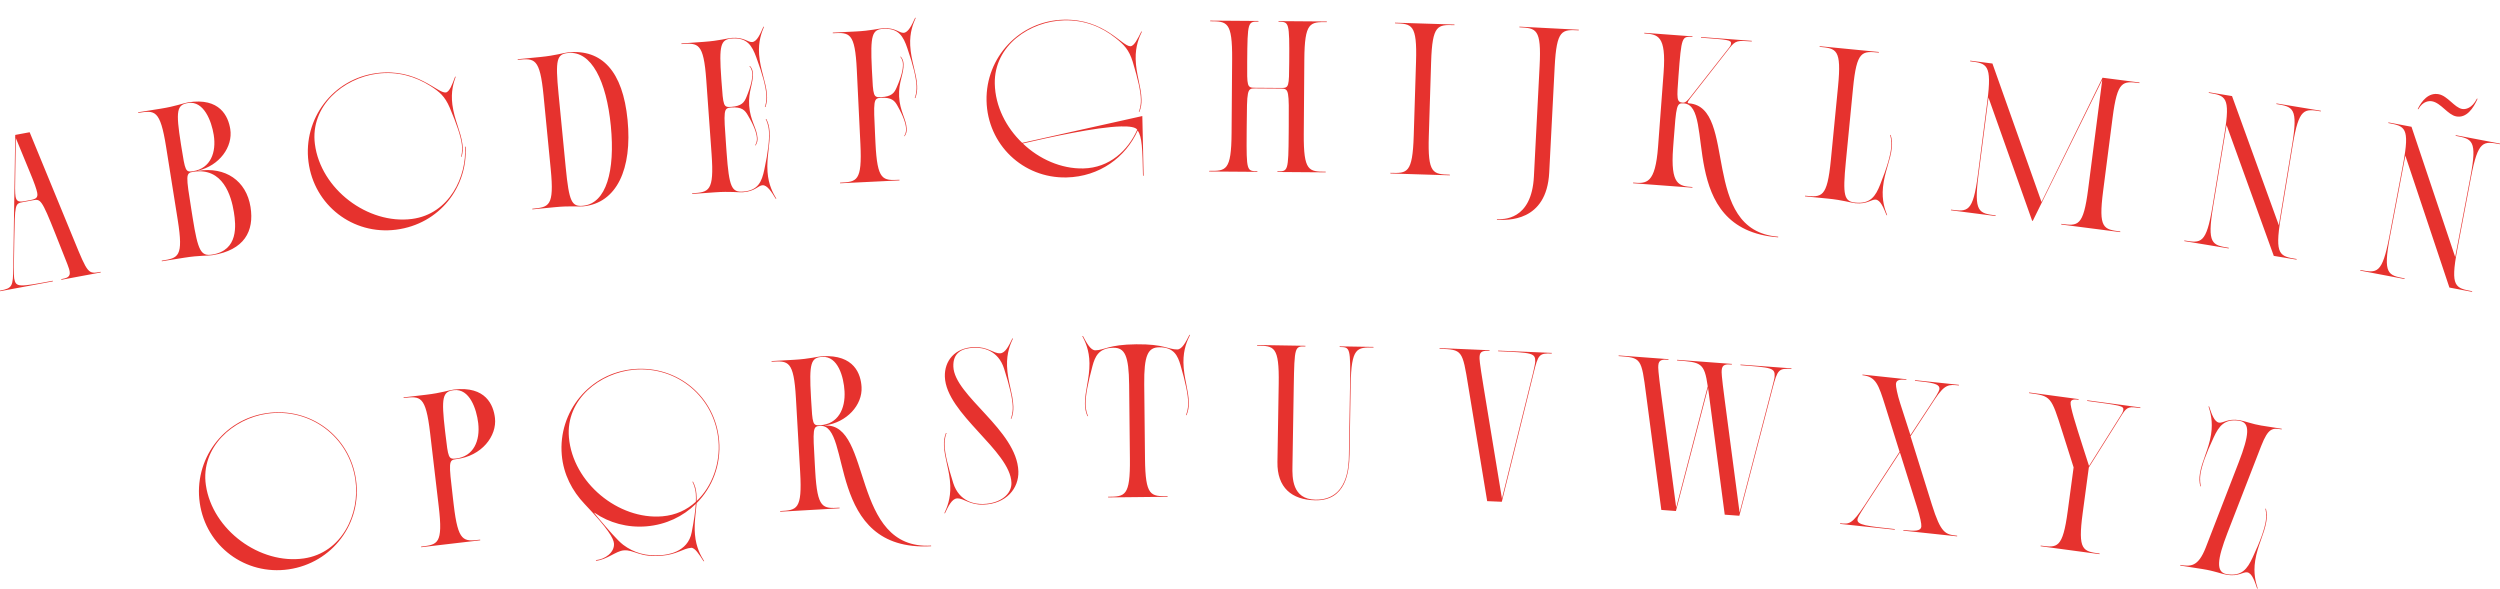 <?xml version="1.0" encoding="utf-8"?>
<!-- Generator: Adobe Illustrator 23.1.1, SVG Export Plug-In . SVG Version: 6.00 Build 0)  -->
<svg version="1.1" id="Capa_1" xmlns="http://www.w3.org/2000/svg" xmlns:xlink="http://www.w3.org/1999/xlink" x="0px" y="0px"
	 viewBox="0 0 556.203 130.958" style="enable-background:new 0 0 556.203 130.958;" xml:space="preserve">
<style type="text/css">
	.st0{clip-path:url(#SVGID_2_);fill:#E6322E;}
</style>
<g>
	<defs>
		<rect id="SVGID_1_" y="3.954" width="556.203" height="127.004"/>
	</defs>
	<clipPath id="SVGID_2_">
		<use xlink:href="#SVGID_1_"  style="overflow:visible;"/>
	</clipPath>
	<path class="st0" d="M502.171,130.936l0.142,0.022c-0.423-1.328-1.033-3.317-0.572-6.254
		c0.527-3.363,2.04-5.893,2.486-8.735c0.156-0.995,0.141-1.823-0.097-2.782
		l-0.142-0.022c0.09,0.353,0.327,1.313,0.097,2.782
		c-0.275,1.752-1.172,4.378-2.919,8.085c-1.174,2.534-2.411,4.232-5.727,3.712
		c-2.511-0.394-2.16-3.251,0.133-9.201l7.494-19.308
		c1.624-4.162,2.571-4.014,4.561-3.702l0.022-0.142l-4.595-0.721
		c-1.8-0.282-3.77-1.028-4.812-1.191c-2.653-0.417-3.604,0.696-4.552,0.548
		c-1.042-0.164-1.642-1.908-2.202-3.598l-0.142-0.022
		c0.422,1.328,1.033,3.317,0.572,6.254c-0.528,3.363-2.041,5.893-2.487,8.735
		c-0.156,0.995-0.14,1.823,0.098,2.782l0.142,0.022
		c-0.09-0.353-0.328-1.313-0.098-2.782c0.275-1.752,1.173-4.378,2.919-8.085
		c1.174-2.534,2.411-4.232,5.727-3.712c2.511,0.394,2.16,3.251-0.133,9.201
		l-7.347,18.991c-1.708,4.392-3.429,4.219-5.655,3.87l-0.022,0.142l5.021,0.788
		c2.606,0.409,4.291,1.11,5.334,1.273c2.653,0.417,3.604-0.696,4.551-0.548
		C501.01,127.502,501.61,129.246,502.171,130.936 M454.015,121.385l-0.019,0.142
		l13.117,1.765l0.019-0.142c-3.707-0.499-4.895-0.659-3.776-8.976l1.369-10.17
		l7.451-11.867c1.105-1.739,1.628-1.668,4.004-1.349l0.019-0.142l-11.833-1.592
		l-0.02,0.142c7.509,1.01,8.174,1.1,8.053,2.003
		c-0.032,0.238-0.118,0.516-0.486,1.096l-7.144,11.377l-1.363-4.248
		c-1.601-5.006-2.861-8.949-2.733-9.9c0.096-0.712,0.917-0.699,1.772-0.584
		l0.02-0.142l-11.026-1.484l-0.019,0.143c4.895,0.658,4.895,0.658,7.408,8.593
		l2.512,7.934l-1.311,9.743C458.91,122.044,457.722,121.884,454.015,121.385
		 M409.404,116.417l-0.015,0.143l12.159,1.293l0.015-0.143
		c-6.151-0.655-8.44-0.898-8.308-2.138c0.036-0.333,0.167-0.657,1.728-3.095
		l7.718-11.814l3.78,12.072c0.72,2.295,1.04,3.824,0.979,4.396
		c-0.117,1.097-1.51,1.045-3.989,0.781l-0.015,0.143l11.968,1.273l0.015-0.143
		c-2.622-0.279-3.613-0.481-5.63-6.916l-4.748-15.213l5.411-8.249
		c2.239-3.379,3.098-3.287,5.339-3.049l0.015-0.143l-9.775-1.04l-0.015,0.143
		c3.576,0.381,5.579,0.594,5.447,1.833c-0.015,0.143-0.061,0.573-1.381,2.554
		l-5.063,7.708l-2.284-7.091c-0.618-1.898-0.992-3.818-0.942-4.295
		c0.081-0.763,0.551-1.099,2.315-0.911l0.016-0.143l-9.775-1.04l-0.016,0.143
		c3.004,0.32,3.59,2.07,5.101,6.908l3.167,10.126l-7.718,11.814
		C412.027,116.695,411.407,116.63,409.404,116.417 M366.239,87.854l3.374,25.594
		l3.251,0.244l7.148-27.404l3.707,28.216l3.252,0.243l7.418-28.441
		c1.073-4.055,1.34-4.42,4.162-4.208l0.01-0.144l-11.333-0.848l-0.01,0.143
		c6.981,0.523,7.746,0.58,7.596,2.588c-0.029,0.383-0.299,1.421-0.569,2.458
		l-7.22,27.735l-3.285-24.866c-0.766-5.828-0.73-6.306-0.691-6.832
		c0.097-1.291,0.965-1.322,2.256-1.226l0.011-0.143l-12.194-0.913l-0.011,0.144
		c5.308,0.397,6.073,0.454,6.831,5.752l-7.02,26.98l-3.288-24.818
		c-0.766-5.828-0.731-6.306-0.691-6.832c0.096-1.291,0.964-1.322,2.255-1.225
		l0.011-0.144l-11.094-0.83l-0.011,0.143
		C365.173,79.6,365.173,79.6,366.239,87.854 M326.68,86.022l4.188,25.473
		l3.257,0.14l7.084-28.638c0.991-4.085,1.199-4.46,4.026-4.339l0.006-0.144
		l-11.929-0.511l-0.007,0.143c7.57,0.325,8.336,0.358,8.25,2.37
		c-0.016,0.383-0.253,1.429-0.49,2.475l-6.909,27.926l-4.074-24.749
		c-0.952-5.801-0.931-6.28-0.908-6.807c0.055-1.293,0.922-1.352,2.215-1.297
		l0.006-0.143l-11.115-0.477l-0.006,0.144
		C325.353,77.805,325.353,77.805,326.68,86.022 M292.65,111.308
		c6.76,0.11,7.536-6.256,7.6-10.187l0.253-15.487
		c0.138-8.39,1.384-8.37,5.076-8.31l0.002-0.143l-7.527-0.124l-0.003,0.144
		c2.35,0.039,2.446,0.04,2.299,9.006l-0.246,15.055
		c-0.038,2.302-0.164,10.021-7.452,9.902c-5.226-0.086-5.146-4.976-5.107-7.374
		l0.291-17.788c0.147-8.966,0.243-8.964,2.592-8.925l0.002-0.144l-10.739-0.176
		l-0.003,0.144c3.74,0.061,4.939,0.081,4.801,8.471l-0.284,17.405
		C284.111,108.482,287.376,111.221,292.65,111.308 M246.532,110.52l0.001,0.144
		l13.235-0.138l-0.002-0.144c-3.74,0.039-4.939,0.052-5.026-8.34l-0.171-16.494
		c-0.068-6.522,0.825-8.257,3.318-8.283c3.309-0.035,4.144,1.923,4.741,3.931
		c1.144,3.92,1.699,6.648,1.718,8.422c0.015,1.486-0.359,2.401-0.499,2.739
		l0.144-0.002c0.374-0.915,0.509-1.732,0.499-2.738
		c-0.03-2.877-1.162-5.599-1.197-9.004c-0.031-2.972,0.861-4.852,1.471-6.105
		l-0.144,0.001c-0.798,1.591-1.644,3.23-2.699,3.241
		c-1.966,0.021-2.89-1.216-9.124-1.152c-6.233,0.065-7.131,1.321-9.097,1.342
		c-1.055,0.011-1.935-1.611-2.767-3.184l-0.144,0.001
		c0.637,1.24,1.567,3.101,1.598,6.074c0.035,3.404-1.039,6.149-1.009,9.026
		c0.01,1.007,0.163,1.82,0.556,2.727l0.144-0.001
		c-0.148-0.334-0.541-1.241-0.556-2.728c-0.019-1.774,0.48-4.512,1.542-8.456
		c0.555-2.02,1.349-3.994,4.658-4.029c2.493-0.025,3.422,1.691,3.49,8.212
		l0.172,16.495C251.471,110.468,250.272,110.481,246.532,110.52 M210.093,114.199
		l0.143-0.005c0.761-1.609,1.569-3.268,2.719-3.307
		c1.534-0.052,2.737,1.49,5.853,1.384c5.128-0.174,7.887-3.674,7.76-7.412
		c-0.312-9.202-14.244-16.789-14.466-23.307c-0.102-3.019,1.78-4.091,4.656-4.188
		c1.773-0.061,5.293,0.443,6.636,4.668c1.236,3.892,1.856,6.606,1.916,8.379
		c0.05,1.486-0.302,2.41-0.434,2.75l0.143-0.005
		c0.353-0.923,0.469-1.743,0.435-2.749c-0.098-2.876-1.293-5.57-1.409-8.973
		c-0.101-2.971,0.746-4.871,1.327-6.138l-0.144,0.005
		c-0.761,1.609-1.568,3.267-2.718,3.307c-1.534,0.052-2.69-1.492-5.805-1.387
		c-4.313,0.147-6.612,3.104-6.493,6.602c0.28,8.243,14.569,16.442,14.812,23.583
		c0.084,2.492-2.387,4.591-6.269,4.723c-1.773,0.061-5.341-0.442-6.684-4.667
		c-1.236-3.892-1.856-6.606-1.916-8.379c-0.051-1.486,0.302-2.409,0.434-2.75
		l-0.143,0.005c-0.353,0.924-0.469,1.743-0.435,2.75
		c0.098,2.875,1.293,5.57,1.408,8.972
		C211.52,111.032,210.673,112.932,210.093,114.199 M182.465,94.605
		c-1.675,0.096-1.692-0.192-2.005-5.649l-0.035-0.623
		c-0.434-7.564-0.023-8.788,2.514-8.933c3.495-0.201,4.772,4.481,4.953,7.641
		C188.116,90.967,186.439,94.377,182.465,94.605 M207.159,121.528l-0.009-0.144
		c-17.952,1.029-13.043-27.302-23.576-26.699l-0.002-0.048
		c4.813-0.66,8.339-4.512,8.108-8.534c-0.161-2.824-1.568-7.258-8.749-6.847
		c-1.054,0.06-2.752,0.59-6.247,0.79l-5.027,0.288l0.008,0.144
		c3.734-0.214,4.931-0.283,5.411,8.095l0.944,16.469
		c0.48,8.378-0.717,8.446-4.451,8.66l0.008,0.144l13.213-0.757l-0.008-0.144
		c-3.734,0.214-4.931,0.283-5.411-8.095l-0.093-1.628
		c-0.456-7.947-0.48-8.378,1.195-8.474
		C189.702,94.334,183.509,122.883,207.159,121.528 M132.302,114.098
		c3.224,2.225,7.317,3.365,11.569,2.999c4.3-0.37,8.09-2.189,10.929-4.984
		c-0.103,1.597-0.404,3.693-0.902,6.286c-0.856,4.598-5.681,5.014-6.732,5.104
		c-3.44,0.296-6.158-0.528-8.524-2.298c-1.289-0.996-3.323-3.372-5.572-6.018
		C132.319,114.289,132.047,113.928,132.302,114.098 M147.385,114.869
		c-9.794,0.843-19.944-7.476-20.811-17.556
		c-0.733-8.504,6.941-14.411,14.49-15.061
		c9.65-0.831,17.952,6.155,18.783,15.806c0.424,4.921-1.342,10.126-4.861,13.413
		c0.002-0.529,0.005-1.059-0.044-1.632c-0.087-1.004-0.3-1.803-0.76-2.678
		l-0.144,0.012c0.172,0.322,0.633,1.197,0.76,2.678
		c0.046,0.526,0.047,1.103,0.009,1.78
		C152.845,113.436,150.347,114.614,147.385,114.869 M156.524,124.863l0.143-0.012
		c-0.728-1.189-1.796-2.974-2.051-5.936c-0.222-2.58,0.214-4.783,0.363-6.962
		c3.499-3.526,5.476-8.509,5.008-13.955c-0.835-9.699-9.19-16.728-18.984-15.885
		c-9.841,0.847-16.846,9.488-16.02,19.091c0.375,4.347,2.328,8.029,5.08,10.921
		c5.292,5.561,6.436,7.676,6.531,8.775c0.173,2.006-2.005,3.542-4.012,3.714
		l0.012,0.144c2.389-0.206,4.435-2.163,6.154-2.311
		c2.341-0.201,3.462,1.627,8.478,1.195c3.44-0.296,4.675-1.605,6.538-1.766
		C154.576,121.806,155.576,123.357,156.524,124.863 M101.475,102.007
		c-1.715,0.201-1.748-0.085-2.385-5.514l-0.073-0.619
		c-0.883-7.525-0.546-8.771,1.978-9.068c3.477-0.407,5.03,4.19,5.399,7.333
		C106.852,98.045,105.38,101.549,101.475,102.007 M93.684,121.606l0.016,0.143
		l13.145-1.542l-0.017-0.143c-3.715,0.436-4.905,0.575-5.883-7.759l-0.19-1.619
		c-0.928-7.906-0.978-8.335,0.737-8.536c5.715-0.671,9.097-5.171,8.628-9.172
		c-0.33-2.81-1.998-7.153-9.142-6.314c-1.047,0.122-2.712,0.752-6.188,1.16
		l-5.001,0.587l0.017,0.143c3.715-0.436,4.905-0.576,5.883,7.759l1.922,16.383
		C98.589,121.031,97.398,121.17,93.684,121.606 M67.605,124.239
		c-9.728,1.414-20.346-6.299-21.801-16.311c-1.228-8.447,6.088-14.792,13.586-15.882
		c9.585-1.393,18.281,5.097,19.674,14.682
		C80.168,114.321,76.052,123.011,67.605,124.239 M64.227,126.668
		c9.681-1.407,16.393-10.232,14.973-20.008
		c-1.4-9.633-10.15-16.163-19.879-14.749
		c-9.775,1.421-16.263,10.456-14.877,19.994
		C45.843,121.538,54.594,128.068,64.227,126.668"/>
	<path class="st0" d="M551.075,21.942l0.141,0.027c-0.948,2.163-2.488,4.36-4.749,3.93
		c-1.884-0.357-3.386-2.986-5.365-3.361c-0.612-0.117-2.032-0.093-3.068,1.76
		l-0.141-0.027c0.885-1.833,2.418-3.738,4.68-3.309
		c1.978,0.376,3.489,2.957,5.185,3.279
		C548.512,24.384,549.977,24.125,551.075,21.942 M525.141,60.067l-0.027,0.142
		l9.846,1.869l0.027-0.141c-3.675-0.698-4.853-0.921-3.287-9.166l3.444-18.137
		l9.803,29.341l5.041,0.957l0.027-0.141c-3.722-0.707-4.9-0.93-3.334-9.175
		l3.078-16.206c1.565-8.244,2.743-8.021,6.418-7.323l0.026-0.141l-9.846-1.87
		l-0.027,0.142c3.675,0.697,4.853,0.921,3.287,9.165l-3.381,17.808l-9.725-28.985
		l-5.135-0.975l-0.027,0.142c3.675,0.697,4.853,0.921,3.287,9.165l-3.077,16.206
		C529.993,60.989,528.815,60.765,525.141,60.067 M485.98,53.498l-0.024,0.142
		l9.888,1.633l0.024-0.142c-3.69-0.609-4.873-0.804-3.506-9.084l3.009-18.215
		l10.503,29.098l5.063,0.836l0.023-0.142c-3.737-0.617-4.92-0.812-3.553-9.092
		l2.689-16.275c1.367-8.279,2.55-8.084,6.24-7.475l0.024-0.141l-9.888-1.634
		l-0.024,0.142c3.691,0.61,4.873,0.805,3.506,9.085L507,50.117l-10.416-28.743
		l-5.157-0.852l-0.024,0.142c3.691,0.61,4.873,0.805,3.506,9.084l-2.689,16.276
		C490.853,54.303,489.67,54.108,485.98,53.498 M434.059,46.643l-0.018,0.142
		l9.939,1.282l0.019-0.143c-3.71-0.478-4.899-0.631-3.826-8.954l2.227-17.264
		l9.713,27.41l0.143,0.018l15.455-31.368l-3.14,24.35
		c-1.073,8.322-2.262,8.169-5.972,7.691l-0.018,0.143l13.126,1.692l0.019-0.143
		c-3.71-0.478-4.899-0.631-3.826-8.954l2.11-16.36
		c1.073-8.323,2.262-8.17,5.971-7.691L476,18.351l-8.228-1.061l-13.573,27.646
		l-10.92-30.804l-4.946-0.638l-0.018,0.143c3.71,0.478,4.899,0.631,3.825,8.954
		l-2.109,16.36C438.958,47.274,437.769,47.121,434.059,46.643 M419.717,47.868
		l0.143,0.014c-0.499-1.302-1.223-3.252-0.934-6.21
		c0.331-3.389,1.695-6.002,1.975-8.865c0.098-1.003,0.034-1.828-0.259-2.772
		l-0.143-0.014c0.11,0.348,0.403,1.292,0.259,2.772
		c-0.173,1.765-0.916,4.439-2.444,8.241c-1.025,2.597-2.162,4.365-5.502,4.039
		c-2.53-0.248-2.89-1.487-2.139-9.171l1.596-16.322
		c0.817-8.352,2.01-8.235,5.732-7.871l0.014-0.143l-13.172-1.288L404.829,10.421
		c3.723,0.364,4.916,0.48,4.099,8.832l-1.605,16.418
		c-0.817,8.351-2.01,8.235-5.732,7.871l-0.014,0.143l5.011,0.49
		c3.484,0.341,5.16,0.938,6.21,1.041c2.672,0.261,3.557-0.905,4.512-0.812
		C418.36,44.507,419.06,46.214,419.717,47.868 M395.605,52.801l0.01-0.144
		c-17.597-1.317-8.901-28.845-19.851-29.664c-0.239-0.018-0.284-0.069-0.276-0.165
		c0.014-0.191,0.234-0.56,0.553-0.969l8.719-11.128
		c1.383-1.772,1.813-1.74,4.969-1.504l0.011-0.143l-11.285-0.845l-0.011,0.144
		c5.977,0.447,6.742,0.504,6.682,1.317c-0.025,0.335-0.19,0.611-0.667,1.201
		l-8.239,10.491c-0.744,0.954-1.218,1.496-1.839,1.449
		c-1.387-0.104-1.33-0.869-0.958-5.842c0.669-8.942,0.765-8.935,3.108-8.759
		l0.011-0.144L365.831,7.295l-0.011,0.143c2.965,0.222,4.925,0.369,4.299,8.737
		l-1.231,16.45c-0.626,8.368-2.587,8.221-5.552,7.999l-0.01,0.144l13.197,0.987
		l0.011-0.143c-2.965-0.222-4.925-0.369-4.299-8.737l0.122-1.626
		c0.594-7.938,0.626-8.368,2.3-8.243
		C381.877,23.547,372.652,51.083,395.605,52.801 M333.045,48.742l-0.007,0.144
		c2.203,0.114,11.062,0.571,11.633-10.491l1.215-23.513
		c0.432-8.381,1.63-8.319,5.365-8.126l0.007-0.144l-13.217-0.682l-0.007,0.143
		c3.735,0.193,4.932,0.255,4.499,8.636l-1.268,24.567
		C340.755,49.141,334.29,48.807,333.045,48.742 M309.33,38.451l-0.004,0.144
		l13.228,0.412l0.004-0.144c-3.738-0.117-4.936-0.154-4.675-8.542l0.513-16.487
		c0.261-8.388,1.459-8.351,5.198-8.234l0.004-0.144l-13.228-0.412l-0.005,0.144
		c3.739,0.116,4.937,0.154,4.676,8.541l-0.513,16.488
		C314.267,38.605,313.068,38.567,309.33,38.451 M269.001,38.009L269,38.153
		l10.741,0.08l0.001-0.144c-2.349-0.017-2.445-0.018-2.383-8.41l0.013-1.63
		c0.059-7.96,0.062-8.391,1.788-8.378l5.898,0.043
		c1.727,0.013,1.723,0.445,1.664,8.405l-0.012,1.63
		c-0.063,8.392-0.158,8.391-2.508,8.373l-0.001,0.144l10.741,0.08l0.001-0.144
		c-3.74-0.028-4.939-0.036-4.876-8.428l0.122-16.495
		c0.063-8.392,1.262-8.383,5.002-8.355l0.001-0.144l-10.741-0.08l-0.001,0.144
		c2.349,0.018,2.445,0.018,2.379,8.985c-0.041,5.467-0.043,5.754-1.77,5.742
		l-5.898-0.044c-1.726-0.013-1.724-0.301-1.683-5.767
		c0.067-8.967,0.163-8.966,2.512-8.949l0.002-0.144L269.25,4.587l-0.001,0.144
		c3.741,0.028,4.939,0.037,4.877,8.428l-0.123,16.495
		C273.94,38.046,272.742,38.037,269.001,38.009 M241.021,37.476
		c-4.938,0.109-9.831-2.084-13.458-5.553c5.726-1.326,16.322-3.672,21.884-3.796
		c1.917-0.042,3.217,0.169,3.565,0.736
		C250.956,33.466,246.869,37.346,241.021,37.476 M237.276,39.477
		c7.383-0.164,13.186-4.513,15.836-10.424c0.99,1.369,1.05,4.054,1.183,10.046
		l0.144-0.003l-0.295-13.279l-26.728,5.965c-3.577-3.422-5.984-8.117-6.096-13.15
		c-0.189-8.534,7.845-13.94,15.467-14.11c4.507-0.1,8.33,1.446,11.456,3.967
		c1.856,1.493,2.935,2.573,3.762,5.24c1.189,3.907,1.778,6.628,1.817,8.402
		c0.033,1.486-0.33,2.405-0.467,2.744l0.144-0.003
		c0.363-0.92,0.489-1.738,0.467-2.745c-0.064-2.876-1.227-5.584-1.303-8.988
		c-0.066-2.972,0.803-4.862,1.399-6.123l-0.144,0.004
		c-0.78,1.6-1.607,3.249-2.422,3.267c-1.869,0.042-5.747-6.108-14.808-5.906
		c-9.876,0.219-17.416,8.397-17.202,18.033
		C219.702,32.146,227.592,39.693,237.276,39.477 M186.898,40.635l0.007,0.144
		L200.125,40.137l-0.007-0.144c-3.736,0.182-4.934,0.24-5.341-8.142l-0.079-1.628
		c-0.386-7.951-0.407-8.382,1.317-8.466c2.395-0.116,3.057,0.668,3.69,1.837
		c1.314,2.337,1.824,3.944,1.877,5.046c0.045,0.91-0.313,1.455-0.447,1.654
		l0.143-0.007c0.358-0.546,0.478-1.031,0.448-1.654
		c-0.107-2.203-1.532-3.862-1.692-7.167c-0.158-3.257,1.099-5.047,0.992-7.25
		c-0.03-0.622-0.197-1.094-0.606-1.603l-0.144,0.007
		c0.153,0.185,0.562,0.693,0.606,1.603c0.054,1.102-0.298,2.751-1.379,5.204
		c-0.517,1.226-1.1,2.07-3.495,2.186c-1.724,0.084-1.738-0.203-2.003-5.663
		l-0.031-0.623c-0.367-7.568,0.054-8.788,2.592-8.912
		c3.353-0.162,4.401,1.659,5.298,4.304c1.34,3.871,1.952,6.578,2.038,8.35
		c0.072,1.485-0.267,2.414-0.394,2.756l0.144-0.007
		c0.338-0.929,0.443-1.75,0.394-2.756c-0.14-2.873-1.374-5.55-1.539-8.95
		c-0.145-2.97,0.675-4.882,1.237-6.158l-0.144,0.007
		c-0.737,1.62-1.52,3.291-2.574,3.342c-0.958,0.046-1.785-1.162-4.467-1.031
		c-1.054,0.051-2.757,0.566-6.253,0.736l-5.029,0.244l0.007,0.144
		c3.735-0.182,4.933-0.24,5.34,8.142l0.8,16.476
		C191.832,40.396,190.634,40.454,186.898,40.635 M172.584,44.219l0.144-0.01
		c-0.711-1.199-1.754-2.999-1.967-5.965c-0.243-3.396,0.661-6.201,0.455-9.071
		c-0.072-1.004-0.274-1.807-0.721-2.688l-0.144,0.01
		c0.168,0.325,0.615,1.206,0.722,2.689c0.127,1.769-0.156,4.53-1.022,8.534
		c-0.574,2.734-1.396,4.668-4.744,4.908c-2.535,0.182-3.099-0.98-3.652-8.68
		l-0.11-1.531c-0.569-7.94-0.6-8.37,1.122-8.494
		c2.391-0.171,3.071,0.597,3.731,1.752c1.367,2.306,1.914,3.901,1.993,5.001
		c0.066,0.909-0.279,1.462-0.409,1.664L168.125,32.328
		c0.345-0.554,0.454-1.043,0.41-1.664c-0.158-2.2-1.621-3.826-1.858-7.127
		c-0.233-3.252,0.983-5.07,0.825-7.27c-0.045-0.622-0.222-1.09-0.643-1.588
		l-0.143,0.01c0.157,0.181,0.577,0.68,0.643,1.588
		c0.078,1.1-0.235,2.757-1.26,5.235c-0.488,1.237-1.051,2.094-3.443,2.266
		c-1.721,0.123-1.742-0.164-2.133-5.616l-0.045-0.622
		c-0.542-7.557-0.149-8.787,2.385-8.969c3.349-0.24,4.439,1.557,5.396,4.18
		c1.43,3.84,2.104,6.532,2.231,8.302c0.106,1.482-0.212,2.418-0.331,2.764
		l0.143-0.011c0.318-0.936,0.403-1.759,0.331-2.764
		c-0.206-2.87-1.502-5.517-1.745-8.913c-0.213-2.965,0.562-4.896,1.095-6.184
		l-0.144,0.01c-0.7,1.637-1.444,3.325-2.496,3.401
		c-0.957,0.068-1.811-1.121-4.49-0.928c-1.052,0.075-2.743,0.629-6.235,0.88
		l-5.022,0.36l0.011,0.143c3.73-0.267,4.926-0.353,5.527,8.017l1.18,16.453
		c0.6,8.371-0.595,8.456-4.326,8.724l0.01,0.144l5.022-0.361
		c3.492-0.25,5.245,0.057,6.297-0.019c2.678-0.192,3.354-1.49,4.311-1.559
		C170.68,41.134,171.658,42.699,172.584,44.219 M129.728,45.771
		c-2.529,0.247-3.113-0.804-3.863-8.488l-1.6-16.418
		c-0.75-7.684-0.379-8.828,2.15-9.075c5.155-0.502,8.507,6.205,9.484,16.228
		C136.876,38.04,134.883,45.269,129.728,45.771 M129.742,45.914
		c7.493-0.73,10.943-8.342,9.882-19.223
		c-1.061-10.882-5.73-15.775-13.223-15.044c-1.05,0.102-2.726,0.699-6.21,1.039
		l-5.011,0.489l0.014,0.143c3.722-0.363,4.915-0.479,5.73,7.873l1.601,16.418
		c0.814,8.352-0.379,8.468-4.102,8.831l0.014,0.143l5.011-0.489
		C126.932,45.755,128.692,46.017,129.742,45.914 M88.123,51.1
		c9.75-1.254,15.978-9.596,15.465-18.475l-0.143,0.019
		c0.445,6.469-3.391,14.988-11.809,16.07c-9.798,1.26-20.288-6.626-21.578-16.661
		c-1.089-8.466,6.33-14.689,13.893-15.662c4.47-0.575,8.442,0.607,11.81,2.736
		c2.003,1.29,3.19,2.249,4.293,4.815c1.595,3.759,2.467,6.403,2.693,8.163
		c0.19,1.474-0.075,2.427-0.174,2.778l0.142-0.018
		c0.265-0.953,0.303-1.78,0.175-2.779c-0.367-2.853-1.809-5.424-2.244-8.8
		c-0.379-2.949,0.286-4.92,0.746-6.236l-0.143,0.018
		c-0.607,1.674-1.255,3.401-2.063,3.505c-1.855,0.238-6.36-5.468-15.349-4.312
		c-9.798,1.259-16.434,10.187-15.205,19.746
		C69.874,45.662,78.516,52.335,88.123,51.1 M42.961,38.085
		c-1.704,0.271-1.75-0.013-2.609-5.411l-0.098-0.616
		c-1.191-7.482-0.906-8.742,1.604-9.141c3.457-0.551,5.198,3.979,5.695,7.105
		C48.171,33.905,46.845,37.467,42.961,38.085 M47.225,56.634
		c-2.51,0.4-3.172-0.709-4.363-8.191l-0.264-1.657
		c-1.251-7.861-1.319-8.288,0.386-8.559c6.63-1.055,8.475,5.352,9.056,8.998
		C52.492,50.066,53.097,55.7,47.225,56.634 M47.248,56.776
		c7.103-1.13,9.349-5.324,8.49-10.722c-0.935-5.872-5.611-9.013-11.672-8.048
		l-0.008-0.047c4.73-1.093,7.804-5.272,7.171-9.25
		c-0.445-2.794-2.29-7.065-9.394-5.934c-1.042,0.166-2.679,0.863-6.088,1.406
		l-5.02,0.799L30.75,25.122c3.693-0.588,4.877-0.776,6.197,7.511l2.593,16.29
		c1.319,8.288,0.135,8.476-3.559,9.064l0.023,0.142l4.972-0.791
		C44.433,56.787,46.206,56.942,47.248,56.776 M6.73,44.517l-1.178,0.22
		C4.279,44.974,3.678,44.891,3.467,43.76c-0.141-0.754-0.127-2.513-0.069-4.816
		l0.124-8.219l3.21,7.792c0.885,2.127,1.402,3.592,1.543,4.346
		C8.486,43.994,8.003,44.279,6.73,44.517 M0,64.651l0.026,0.141l11.738-2.19l-0.026-0.141
		c-7.448,1.389-8.203,1.53-8.572-0.45C3.096,61.634,3.091,60.562,3.086,59.49
		l0.096-6.018C3.316,45.301,3.316,45.301,5.107,44.966l2.121-0.396
		c1.791-0.334,1.98-0.369,5.105,7.487c3.015,7.535,3.033,7.629,3.156,8.289
		c0.238,1.272-0.593,1.525-1.866,1.763l0.026,0.141l8.768-1.636l-0.026-0.142
		c-2.781,0.519-2.828,0.528-5.974-7.177L6.596,29.42L3.39,30.018L2.944,59.516
		C2.899,63.72,2.781,64.132,0,64.651"/>
</g>
</svg>
